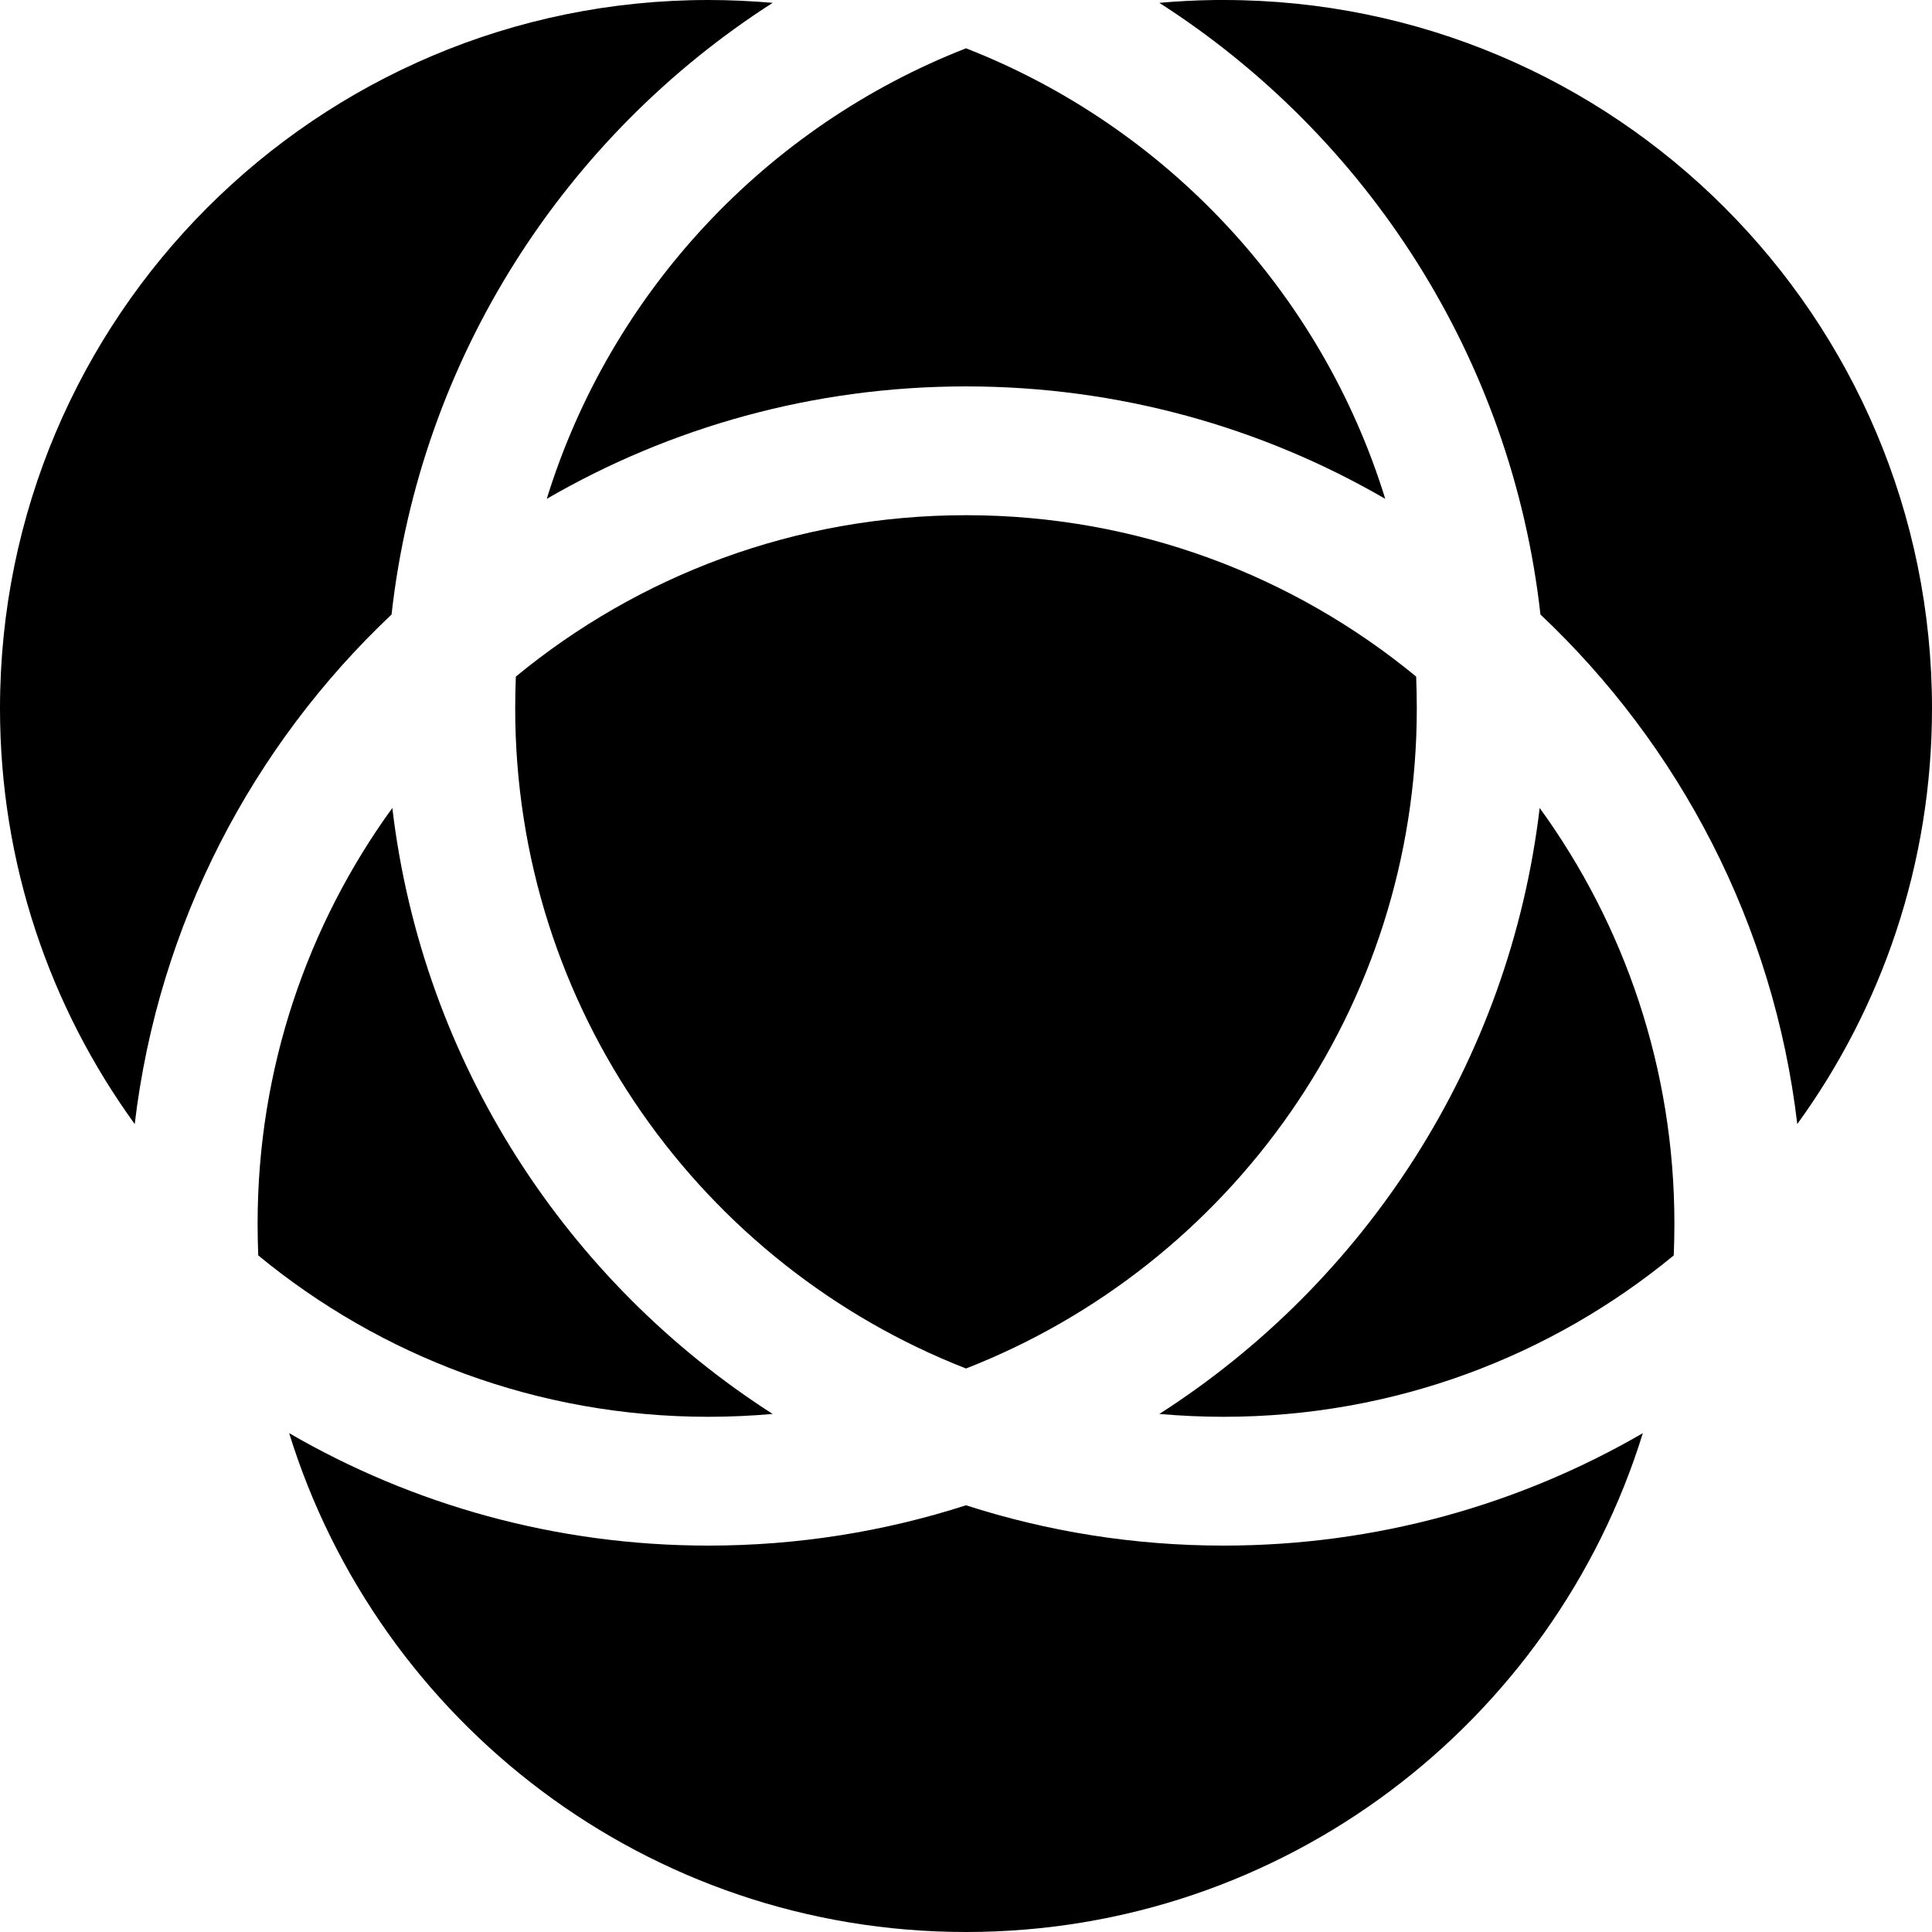 <?xml version="1.0" encoding="utf-8"?><!-- Uploaded to: SVG Repo, www.svgrepo.com, Generator: SVG Repo Mixer Tools -->
<svg width="800px" height="800px" viewBox="0 0 15 15" fill="none" xmlns="http://www.w3.org/2000/svg">
<path d="M7.5 15C5.029 15 2.939 13.37 2.245 11.127C3.202 11.682 4.314 12 5.5 12C6.198 12 6.87 11.89 7.5 11.687C8.13 11.89 8.802 12 9.5 12C10.686 12 11.798 11.682 12.755 11.127C12.061 13.37 9.971 15 7.5 15Z" fill="#000000"/>
<path d="M13.954 8.727C14.612 7.82 15 6.705 15 5.5C15 2.462 12.538 0 9.5 0C9.479 0 9.458 0 9.437 0C9.29 0.002 9.145 0.009 9.001 0.022C10.611 1.054 11.737 2.776 11.96 4.771C13.04 5.79 13.771 7.174 13.954 8.727Z" fill="#000000"/>
<path d="M5.999 0.022C5.835 0.008 5.668 0 5.5 0C2.462 0 0 2.462 0 5.5C0 6.705 0.388 7.82 1.046 8.727C1.23 7.174 1.961 5.79 3.04 4.771C3.263 2.776 4.389 1.054 5.999 0.022Z" fill="#000000"/>
<path d="M2.005 9.747C2.956 10.53 4.173 11 5.5 11C5.668 11 5.835 10.992 5.999 10.978C4.401 9.954 3.28 8.249 3.046 6.273C2.388 7.18 2 8.295 2 9.5C2 9.583 2.002 9.665 2.005 9.747Z" fill="#000000"/>
<path d="M13 9.5C13 8.295 12.612 7.18 11.954 6.273C11.72 8.249 10.599 9.954 9.001 10.978C9.165 10.992 9.332 11 9.5 11C10.827 11 12.044 10.53 12.995 9.747C12.998 9.665 13 9.583 13 9.5Z" fill="#000000"/>
<path d="M7.5 0.375C9.051 0.981 10.26 2.27 10.755 3.873C9.798 3.318 8.686 3 7.5 3C6.314 3 5.202 3.318 4.245 3.873C4.74 2.27 5.949 0.981 7.5 0.375Z" fill="#000000"/>
<path d="M7.5 4C6.173 4 4.956 4.47 4.005 5.253C4.002 5.335 4 5.417 4 5.5C4 7.832 5.451 9.825 7.5 10.625C9.549 9.825 11 7.832 11 5.5C11 5.417 10.998 5.335 10.995 5.253C10.044 4.47 8.827 4 7.5 4Z" fill="#000000"/>
</svg>